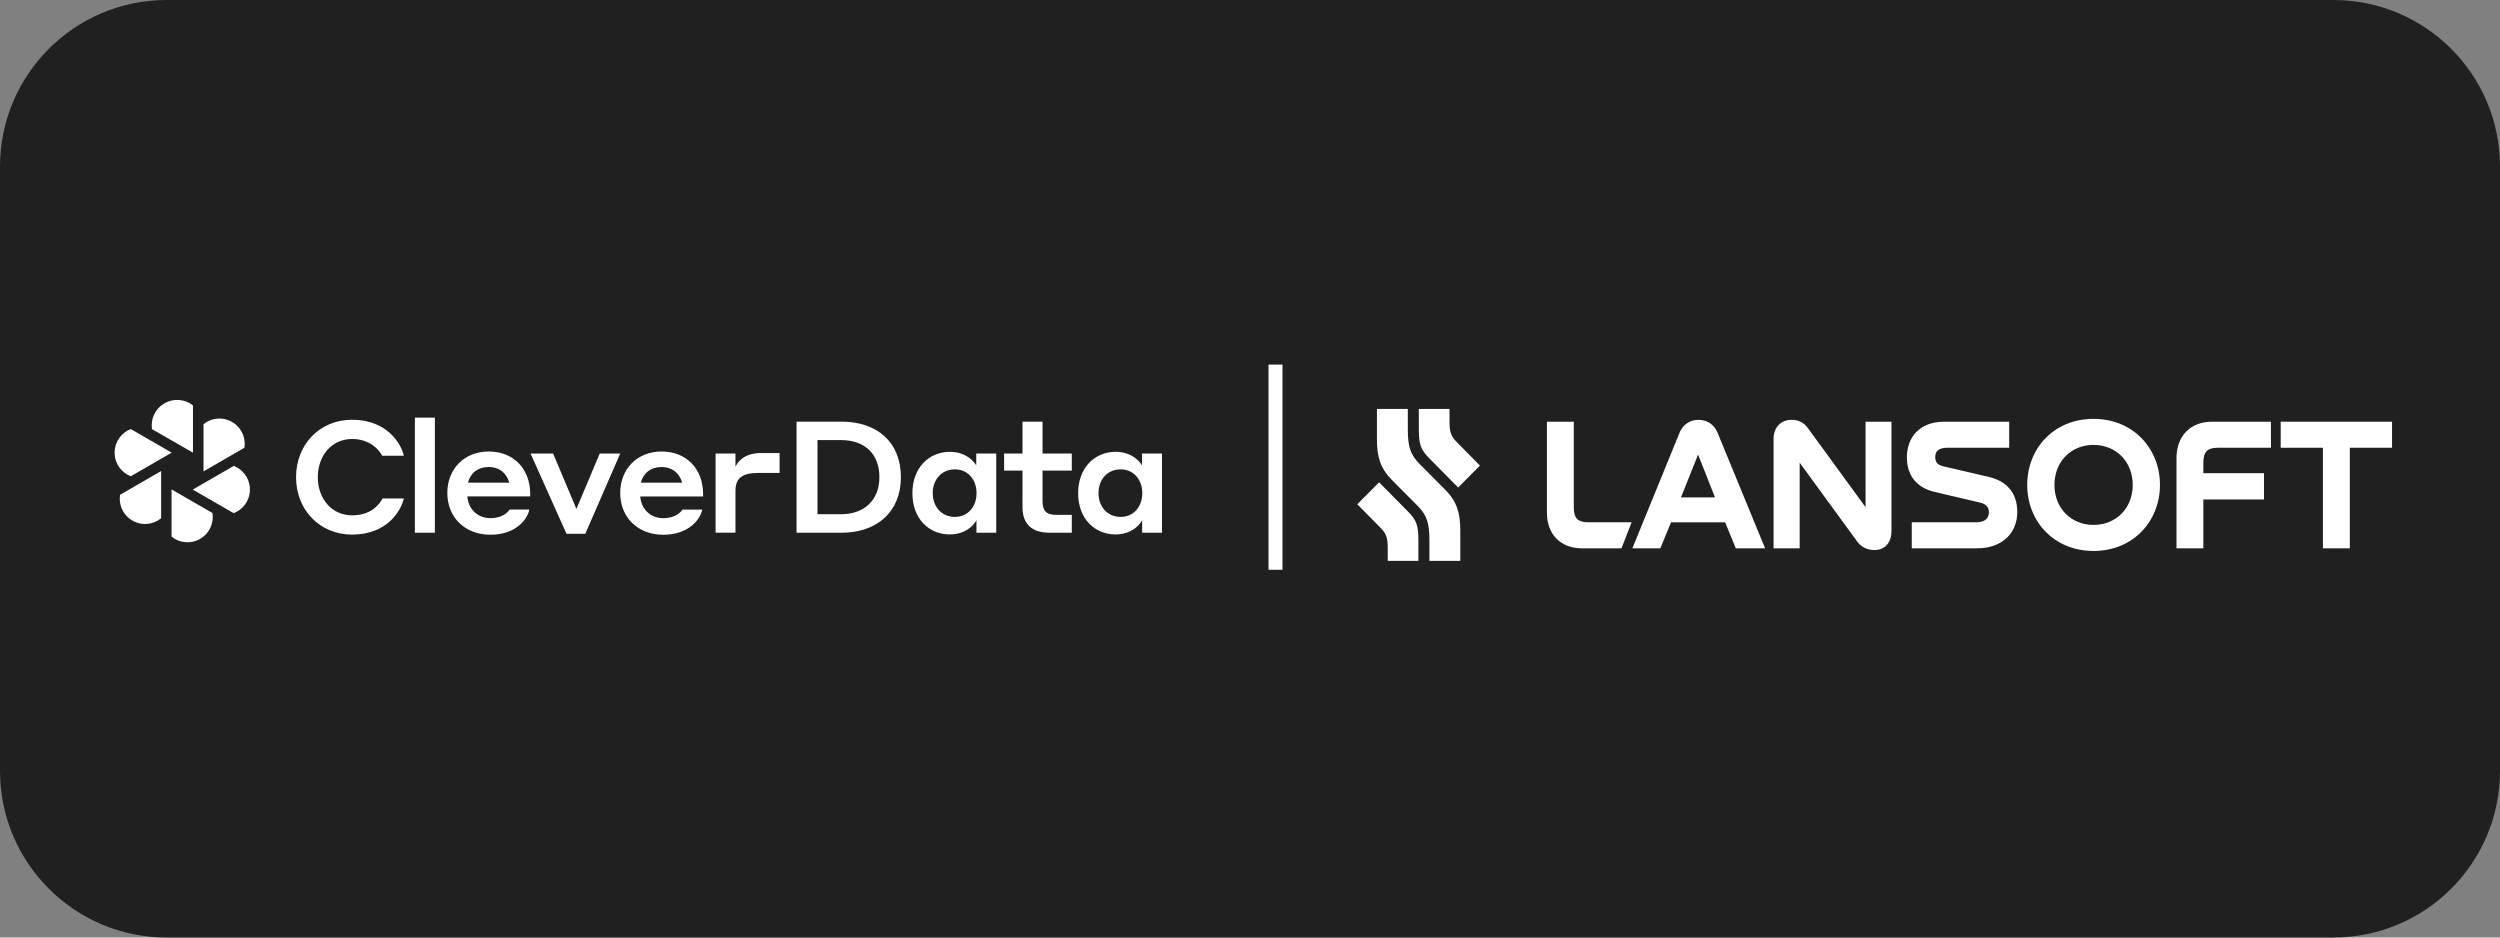 <?xml version="1.0" encoding="UTF-8"?> <svg xmlns="http://www.w3.org/2000/svg" width="240" height="90" viewBox="0 0 240 90" fill="none"><rect x="0" y="0" width="240" height="90" fill="#808080" stroke="none"/><g clip-path="url(#clip0_1889_150)"><path d="M224 0H16C7.163 0 0 7.163 0 16V74C0 82.837 7.163 90 16 90H224C232.837 90 240 82.837 240 74V16C240 7.163 232.837 0 224 0Z" fill="#202020"></path><g clip-path="url(#clip1_1889_150)"><path d="M14.592 41.201L18.526 43.456V38.919C18.142 38.614 17.675 38.433 17.186 38.397C16.698 38.361 16.209 38.473 15.785 38.718C15.361 38.964 15.02 39.33 14.806 39.772C14.593 40.213 14.517 40.708 14.589 41.193L14.592 41.201Z" fill="white"></path><path d="M18.5 47.001L22.432 49.264C22.545 49.22 22.654 49.168 22.76 49.108C23.161 48.882 23.49 48.546 23.707 48.14C23.925 47.734 24.022 47.275 23.989 46.816C23.955 46.356 23.792 45.916 23.517 45.546C23.243 45.176 22.869 44.892 22.439 44.727L18.5 47.001Z" fill="white"></path><path d="M11.526 47.498C11.454 47.954 11.514 48.42 11.697 48.843C11.881 49.266 12.182 49.628 12.564 49.887C12.946 50.145 13.394 50.289 13.855 50.303C14.316 50.316 14.772 50.197 15.168 49.961C15.273 49.9 15.373 49.831 15.468 49.756V45.219L11.526 47.498Z" fill="white"></path><path d="M12.552 41.188C12.44 41.232 12.332 41.285 12.228 41.345C11.828 41.573 11.502 41.908 11.285 42.314C11.069 42.72 10.973 43.178 11.007 43.636C11.041 44.095 11.204 44.534 11.478 44.903C11.752 45.272 12.125 45.556 12.554 45.721L16.481 43.455L12.552 41.188Z" fill="white"></path><path d="M19.539 40.717V45.251L23.464 42.984C23.535 42.53 23.476 42.065 23.293 41.643C23.11 41.221 22.812 40.859 22.432 40.601C22.051 40.342 21.606 40.196 21.146 40.181C20.687 40.166 20.232 40.281 19.836 40.514C19.732 40.575 19.633 40.642 19.539 40.717Z" fill="white"></path><path d="M16.469 51.518C16.85 51.828 17.317 52.014 17.806 52.052C18.296 52.091 18.786 51.98 19.211 51.734C19.637 51.489 19.978 51.12 20.189 50.677C20.401 50.233 20.473 49.736 20.396 49.251L16.469 46.984V51.518Z" fill="white"></path><path d="M28.422 45.808C28.422 42.684 30.675 40.297 33.799 40.297C37.087 40.297 38.484 42.503 38.77 43.751H36.697C36.397 43.179 35.495 42.143 33.799 42.143C31.787 42.143 30.509 43.811 30.509 45.808C30.509 47.806 31.786 49.472 33.799 49.472C35.656 49.472 36.442 48.389 36.726 47.851H38.77C38.513 48.977 37.223 51.32 33.799 51.32C30.675 51.32 28.422 48.932 28.422 45.808Z" fill="white"></path><path d="M39.828 40.094H41.748V51.142H39.828V40.094Z" fill="white"></path><path d="M50.901 47.444V47.654H44.867C44.956 48.841 45.812 49.742 47.075 49.742C48.291 49.742 48.786 49.123 48.92 48.916H50.815C50.694 49.697 49.657 51.334 47.075 51.334C44.599 51.334 42.943 49.621 42.943 47.339C42.943 44.981 44.596 43.344 46.923 43.344C49.25 43.344 50.901 44.951 50.901 47.444ZM44.924 46.333H48.888C48.617 45.371 47.896 44.831 46.92 44.831C45.885 44.831 45.164 45.402 44.924 46.333Z" fill="white"></path><path d="M56.188 51.245H54.385L50.932 43.539H53.098L55.335 48.856L57.573 43.539H59.542L56.188 51.245Z" fill="white"></path><path d="M67.497 47.447V47.658H61.463C61.553 48.844 62.41 49.745 63.671 49.745C64.887 49.745 65.384 49.126 65.518 48.919H67.411C67.29 49.7 66.253 51.337 63.671 51.337C61.195 51.337 59.541 49.624 59.541 47.342C59.542 44.984 61.189 43.344 63.517 43.344C65.846 43.344 67.497 44.955 67.497 47.447ZM61.52 46.336H65.486C65.215 45.374 64.494 44.834 63.517 44.834C62.482 44.834 61.76 45.405 61.52 46.336Z" fill="white"></path><path d="M70.605 51.137H68.697V43.537H70.605V44.814C70.8 44.379 71.386 43.492 73.068 43.492H74.84V45.4H72.813C71.192 45.4 70.605 45.94 70.605 47.142V51.137Z" fill="white"></path><path d="M76.469 40.477H80.778C84.182 40.477 86.486 42.429 86.486 45.809C86.486 49.127 84.204 51.141 80.778 51.141H76.469V40.477ZM78.48 42.248V49.366H80.742C82.98 49.366 84.422 48 84.422 45.807C84.422 43.539 82.98 42.248 80.742 42.248H78.48Z" fill="white"></path><path d="M91.166 51.305C89.213 51.305 87.59 49.833 87.59 47.341C87.59 44.877 89.213 43.375 91.18 43.375C92.787 43.375 93.553 44.367 93.719 44.682V43.541H95.64V51.141H93.739V49.939C93.584 50.254 92.832 51.305 91.166 51.305ZM91.676 45.059C90.384 45.059 89.543 46.049 89.543 47.341C89.543 48.633 90.384 49.623 91.676 49.623C92.922 49.623 93.748 48.633 93.748 47.341C93.748 46.049 92.922 45.059 91.676 45.059Z" fill="white"></path><path d="M98.16 45.177H96.394V43.54H98.16V40.477H100.083V43.54H102.892V45.177H100.083V48.075C100.083 49.022 100.393 49.428 101.436 49.428H102.892V51.141H100.788C99 51.141 98.158 50.283 98.158 48.665L98.16 45.177Z" fill="white"></path><path d="M107.077 51.305C105.124 51.305 103.502 49.833 103.502 47.341C103.502 44.877 105.124 43.375 107.092 43.375C108.698 43.375 109.465 44.367 109.63 44.682V43.541H111.553V51.141H109.645V49.939C109.495 50.254 108.748 51.305 107.077 51.305ZM107.587 45.059C106.295 45.059 105.455 46.049 105.455 47.341C105.455 48.633 106.295 49.623 107.587 49.623C108.834 49.623 109.66 48.633 109.66 47.341C109.66 46.049 108.834 45.059 107.587 45.059Z" fill="white"></path></g><path fill-rule="evenodd" clip-rule="evenodd" d="M123.118 35V54.698H121.777V35H123.118Z" fill="white"></path><g clip-path="url(#clip2_1889_150)"><path d="M208.943 43.98V52.639H211.521V47.947H217.343V45.43H211.521V44.434C211.521 43.419 211.863 42.984 212.909 42.984H218.01V40.484H212.35C210.223 40.484 208.943 41.915 208.943 43.98Z" fill="white"></path><path d="M218.947 40.484V42.984H223.003V52.639H225.58V42.984H229.636V40.484H218.947Z" fill="white"></path><path d="M132.393 46.301L130.299 48.406L132.559 50.698C133.036 51.199 133.223 51.574 133.223 52.574V53.844H136.167V51.99C136.167 50.427 136.002 49.947 135.152 49.093L132.394 46.301H132.393ZM139.982 46.801L142.076 44.697L139.816 42.404C139.339 41.904 139.153 41.529 139.153 40.529V39.258H136.208V41.113C136.208 42.675 136.374 43.155 137.224 44.009L139.981 46.801H139.982ZM137.224 53.844H140.189V50.927C140.189 49.281 139.878 48.156 138.738 47.01L136.312 44.572C135.42 43.675 135.15 42.946 135.15 41.217V39.258H132.186V42.175C132.186 43.822 132.497 44.946 133.637 46.093L136.063 48.531C136.955 49.427 137.224 50.156 137.224 51.886V53.844Z" fill="white"></path><path d="M163.051 40.305C162.259 40.305 161.555 40.74 161.231 41.555L156.707 52.641H159.392L160.42 50.141H165.611L166.639 52.641H169.451L164.891 41.555C164.566 40.758 163.899 40.305 163.051 40.305ZM161.375 47.749L163.016 43.638L164.638 47.749H161.375Z" fill="white"></path><path d="M151.083 48.69V40.484H148.506V49.233C148.506 51.226 149.75 52.639 151.876 52.639H155.661L156.635 50.139H152.471C151.425 50.139 151.083 49.704 151.083 48.69Z" fill="white"></path><path d="M179.095 48.691L173.561 41.102C173.182 40.576 172.677 40.305 171.992 40.305C170.929 40.305 170.262 41.066 170.262 42.116V52.64H172.767V44.416L178.265 51.952C178.643 52.477 179.184 52.803 179.959 52.803C180.914 52.803 181.581 52.133 181.581 50.974V40.486H179.094L179.095 48.691Z" fill="white"></path><path d="M190.955 45.791L186.593 44.777C186.034 44.651 185.782 44.379 185.782 43.89C185.782 43.328 186.088 42.984 186.954 42.984H192.884V40.484H186.647C184.232 40.484 183.061 42.024 183.061 43.908C183.061 45.792 184.16 46.861 185.71 47.222L190.108 48.255C190.613 48.382 190.937 48.654 190.937 49.161C190.937 49.704 190.613 50.139 189.73 50.139H183.529V52.639H189.766C192.325 52.639 193.659 51.081 193.659 49.143C193.659 47.204 192.505 46.154 190.955 45.791Z" fill="white"></path><path d="M200.976 40.211C197.173 40.211 194.613 43.055 194.613 46.551C194.613 50.047 197.173 52.891 200.976 52.891C204.779 52.891 207.357 50.047 207.357 46.551C207.357 43.055 204.779 40.211 200.976 40.211ZM200.976 50.391C198.849 50.391 197.227 48.815 197.227 46.551C197.227 44.286 198.849 42.71 200.976 42.71C203.103 42.71 204.743 44.286 204.743 46.551C204.743 48.815 203.121 50.391 200.976 50.391Z" fill="white"></path></g></g><defs><clipPath id="clip0_1889_150"><rect width="240" height="90" fill="white"></rect></clipPath><clipPath id="clip1_1889_150"><rect width="100.553" height="15.338" fill="white" transform="translate(11 37.555)"></rect></clipPath><clipPath id="clip2_1889_150"><rect width="99.7" height="15.338" fill="white" transform="translate(130.299 39.258)"></rect></clipPath></defs></svg> 